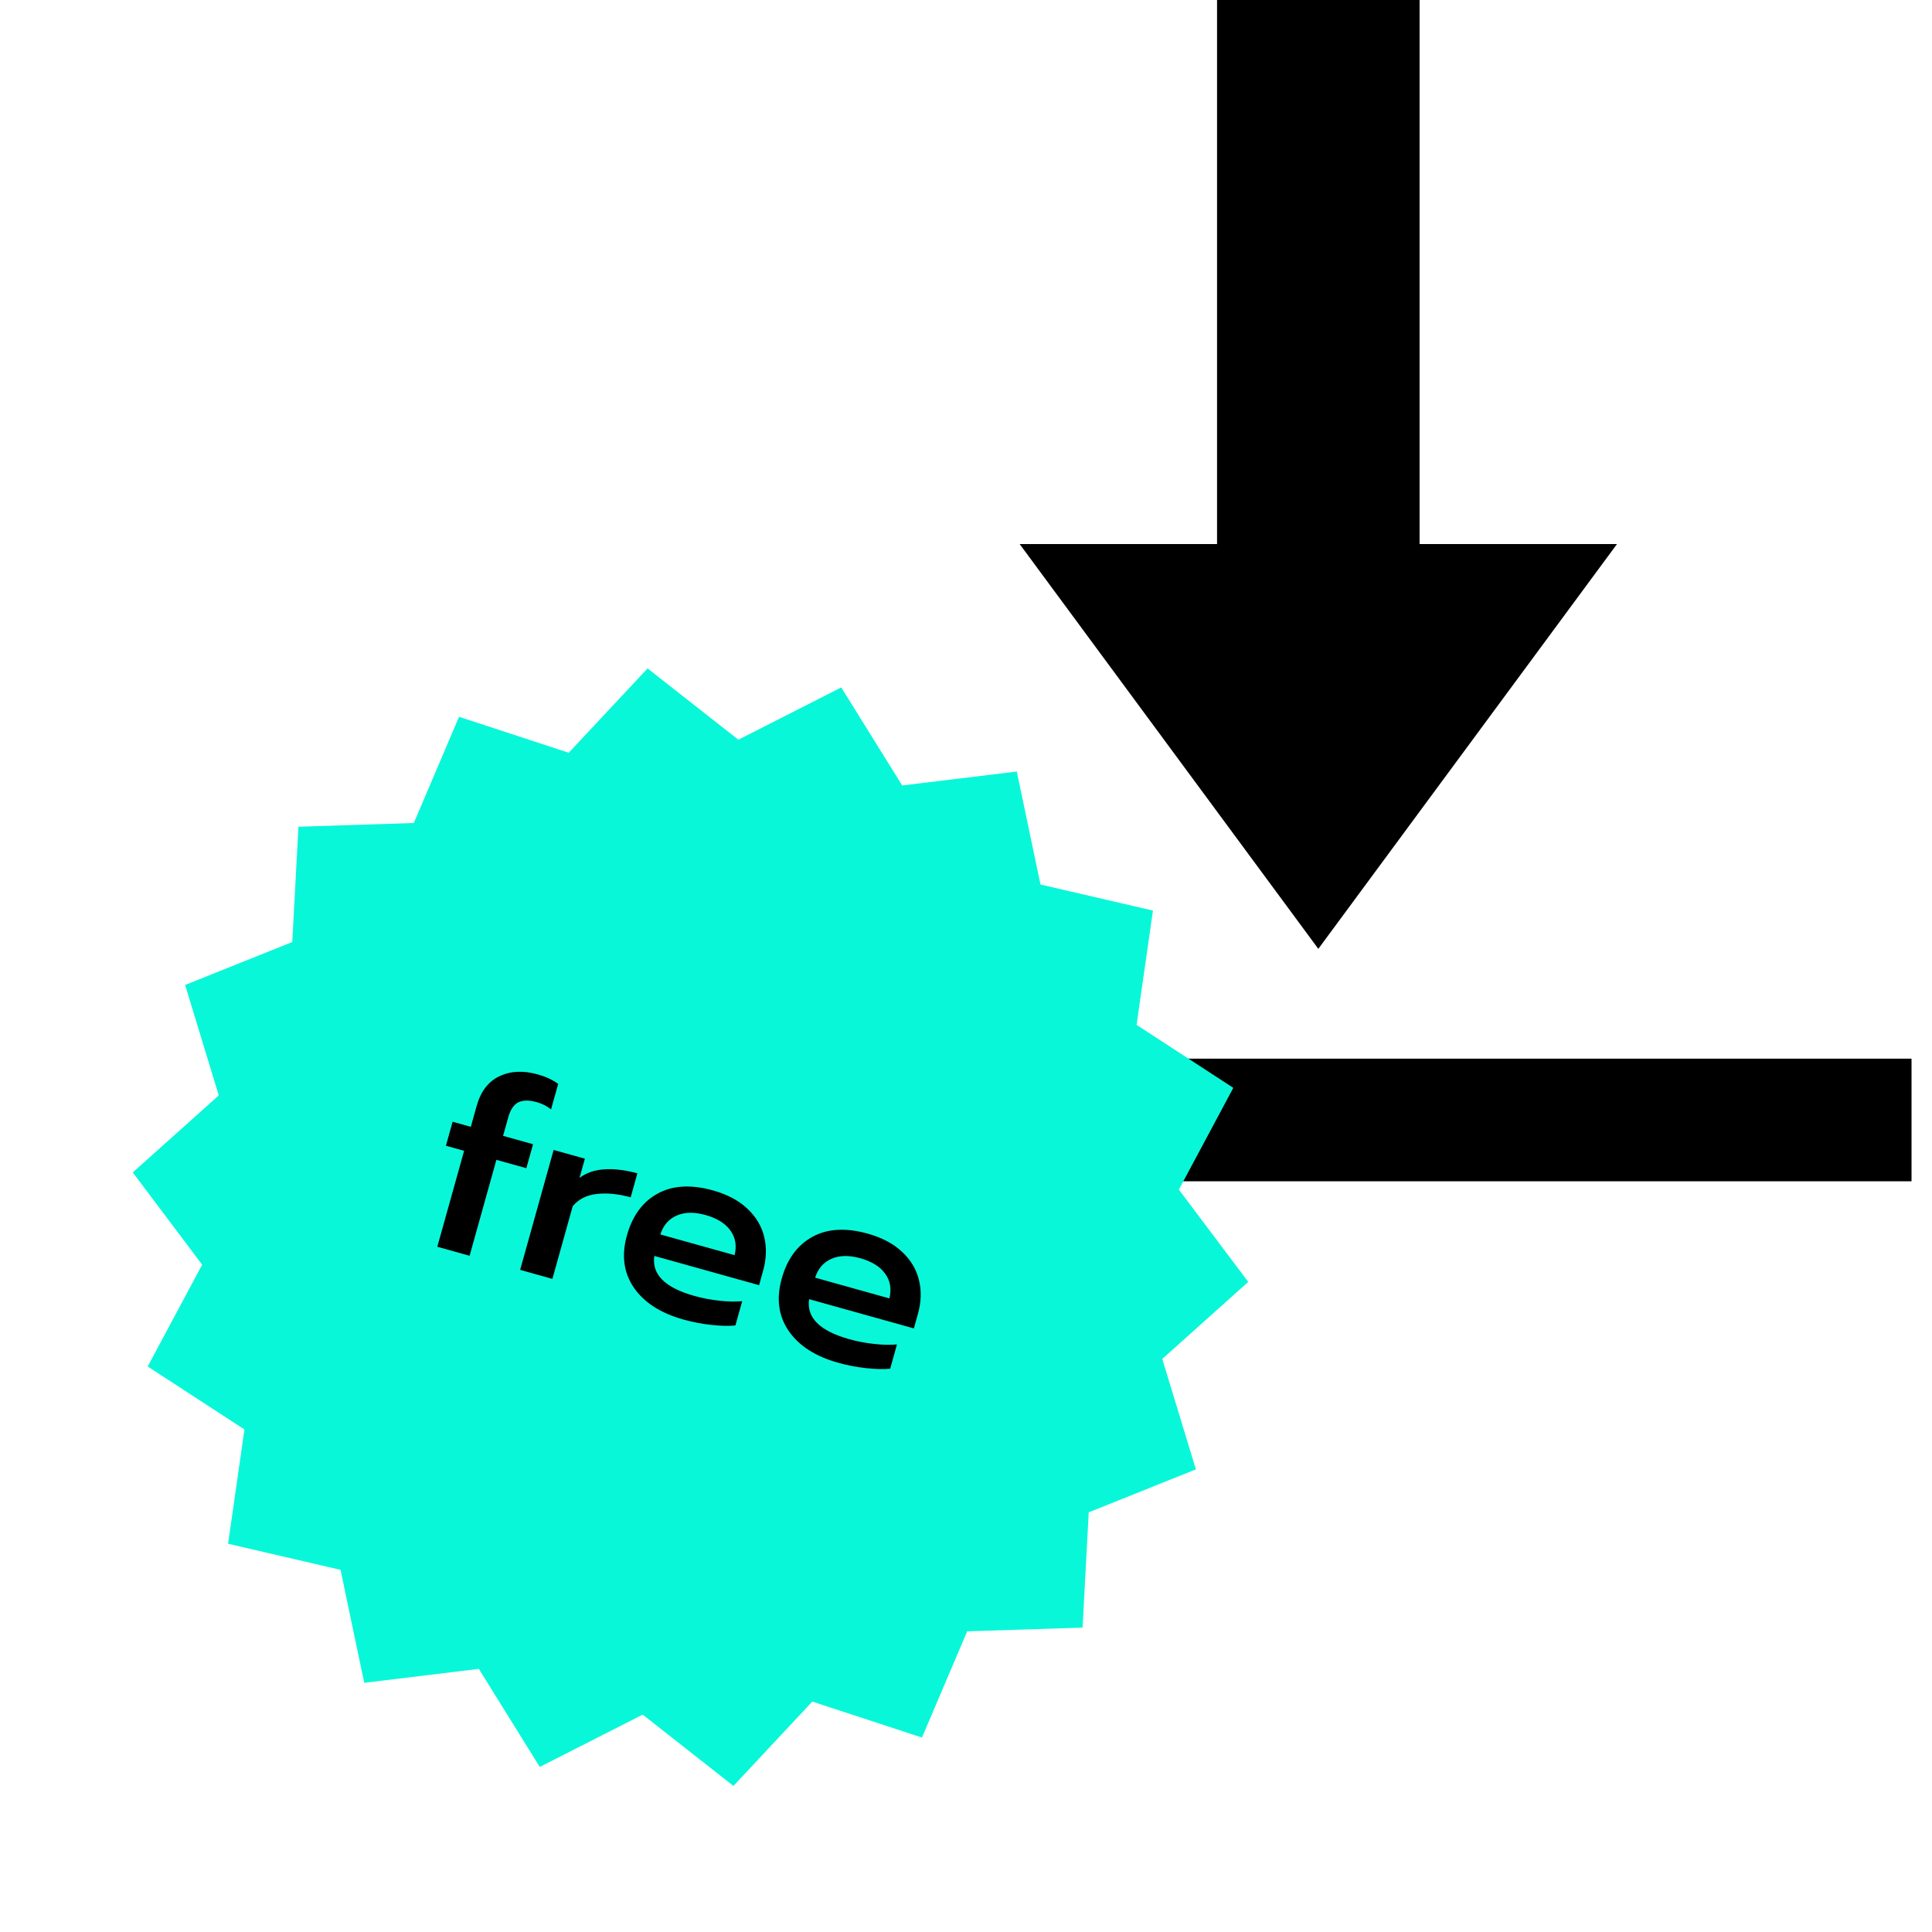<?xml version="1.0" encoding="UTF-8"?> <svg xmlns="http://www.w3.org/2000/svg" width="72" height="72" viewBox="0 0 72 72" fill="none"><path fill-rule="evenodd" clip-rule="evenodd" d="M52.904 0V20.276H60.26L49.13 35.361L38 20.276H45.356V0H52.904Z" fill="black"></path><path d="M29.307 44.023H27.021V39.453H71.237V44.023H29.307Z" fill="black"></path><path d="M31.351 25.618L33.622 29.272L37.892 28.753L38.776 32.963L42.967 33.935L42.357 38.194L45.962 40.541L43.933 44.334L46.518 47.773L43.314 50.643L44.567 54.759L40.574 56.36L40.344 60.656L36.044 60.795L34.359 64.753L30.271 63.413L27.334 66.556L23.951 63.899L20.115 65.848L17.845 62.194L13.574 62.714L12.691 58.503L8.5 57.531L9.11 53.272L5.504 50.925L7.534 47.132L4.948 43.693L8.153 40.823L6.899 36.707L10.892 35.106L11.122 30.81L15.422 30.671L17.107 26.713L21.195 28.053L24.133 24.91L27.516 27.567L31.351 25.618Z" fill="#08F7D9"></path><path d="M17.296 42.888L16.618 42.698L16.868 41.804L17.546 41.994L17.762 41.221C17.914 40.675 18.196 40.305 18.606 40.112C19.019 39.912 19.495 39.888 20.036 40.039C20.342 40.125 20.597 40.243 20.802 40.394L20.536 41.343C20.385 41.221 20.208 41.131 20.004 41.074C19.718 40.994 19.488 40.997 19.313 41.082C19.145 41.169 19.02 41.355 18.941 41.641L18.748 42.33L19.865 42.642L19.615 43.535L18.499 43.224L17.5 46.799L16.297 46.463L17.296 42.888Z" fill="black"></path><path d="M20.632 42.856L21.797 43.181L21.596 43.898C21.848 43.707 22.16 43.6 22.53 43.577C22.906 43.554 23.314 43.605 23.753 43.727L23.503 44.621C23.039 44.492 22.615 44.45 22.232 44.497C21.856 44.539 21.56 44.691 21.343 44.952L20.586 47.661L19.384 47.325L20.632 42.856Z" fill="black"></path><path d="M25.472 49.176C24.619 48.938 24.003 48.542 23.623 47.987C23.242 47.433 23.156 46.783 23.364 46.038C23.569 45.306 23.951 44.786 24.509 44.481C25.068 44.175 25.755 44.136 26.569 44.363C27.104 44.513 27.531 44.739 27.851 45.043C28.177 45.348 28.387 45.701 28.481 46.102C28.576 46.497 28.562 46.914 28.439 47.355L28.289 47.895L24.385 46.805C24.282 47.492 24.781 47.99 25.882 48.297C26.175 48.379 26.481 48.438 26.8 48.473C27.119 48.509 27.405 48.515 27.659 48.492L27.407 49.395C27.166 49.422 26.866 49.415 26.507 49.375C26.154 49.337 25.809 49.27 25.472 49.176ZM27.377 46.777C27.463 46.42 27.408 46.11 27.214 45.849C27.026 45.589 26.719 45.399 26.293 45.28C25.873 45.163 25.514 45.169 25.217 45.301C24.919 45.432 24.717 45.666 24.609 46.004L27.377 46.777Z" fill="black"></path><path d="M31.24 50.787C30.387 50.549 29.771 50.153 29.391 49.598C29.011 49.044 28.925 48.394 29.133 47.649C29.337 46.917 29.719 46.398 30.278 46.092C30.836 45.786 31.523 45.747 32.337 45.974C32.872 46.124 33.299 46.35 33.619 46.654C33.945 46.959 34.155 47.312 34.249 47.713C34.345 48.108 34.331 48.525 34.208 48.966L34.057 49.506L30.153 48.416C30.05 49.103 30.549 49.601 31.65 49.908C31.943 49.99 32.249 50.049 32.568 50.084C32.888 50.12 33.174 50.126 33.427 50.103L33.175 51.007C32.934 51.033 32.634 51.026 32.275 50.986C31.922 50.948 31.577 50.882 31.24 50.787ZM33.145 48.388C33.231 48.031 33.177 47.721 32.982 47.459C32.794 47.2 32.487 47.01 32.061 46.891C31.641 46.774 31.282 46.781 30.985 46.912C30.688 47.043 30.485 47.277 30.377 47.615L33.145 48.388Z" fill="black"></path></svg> 